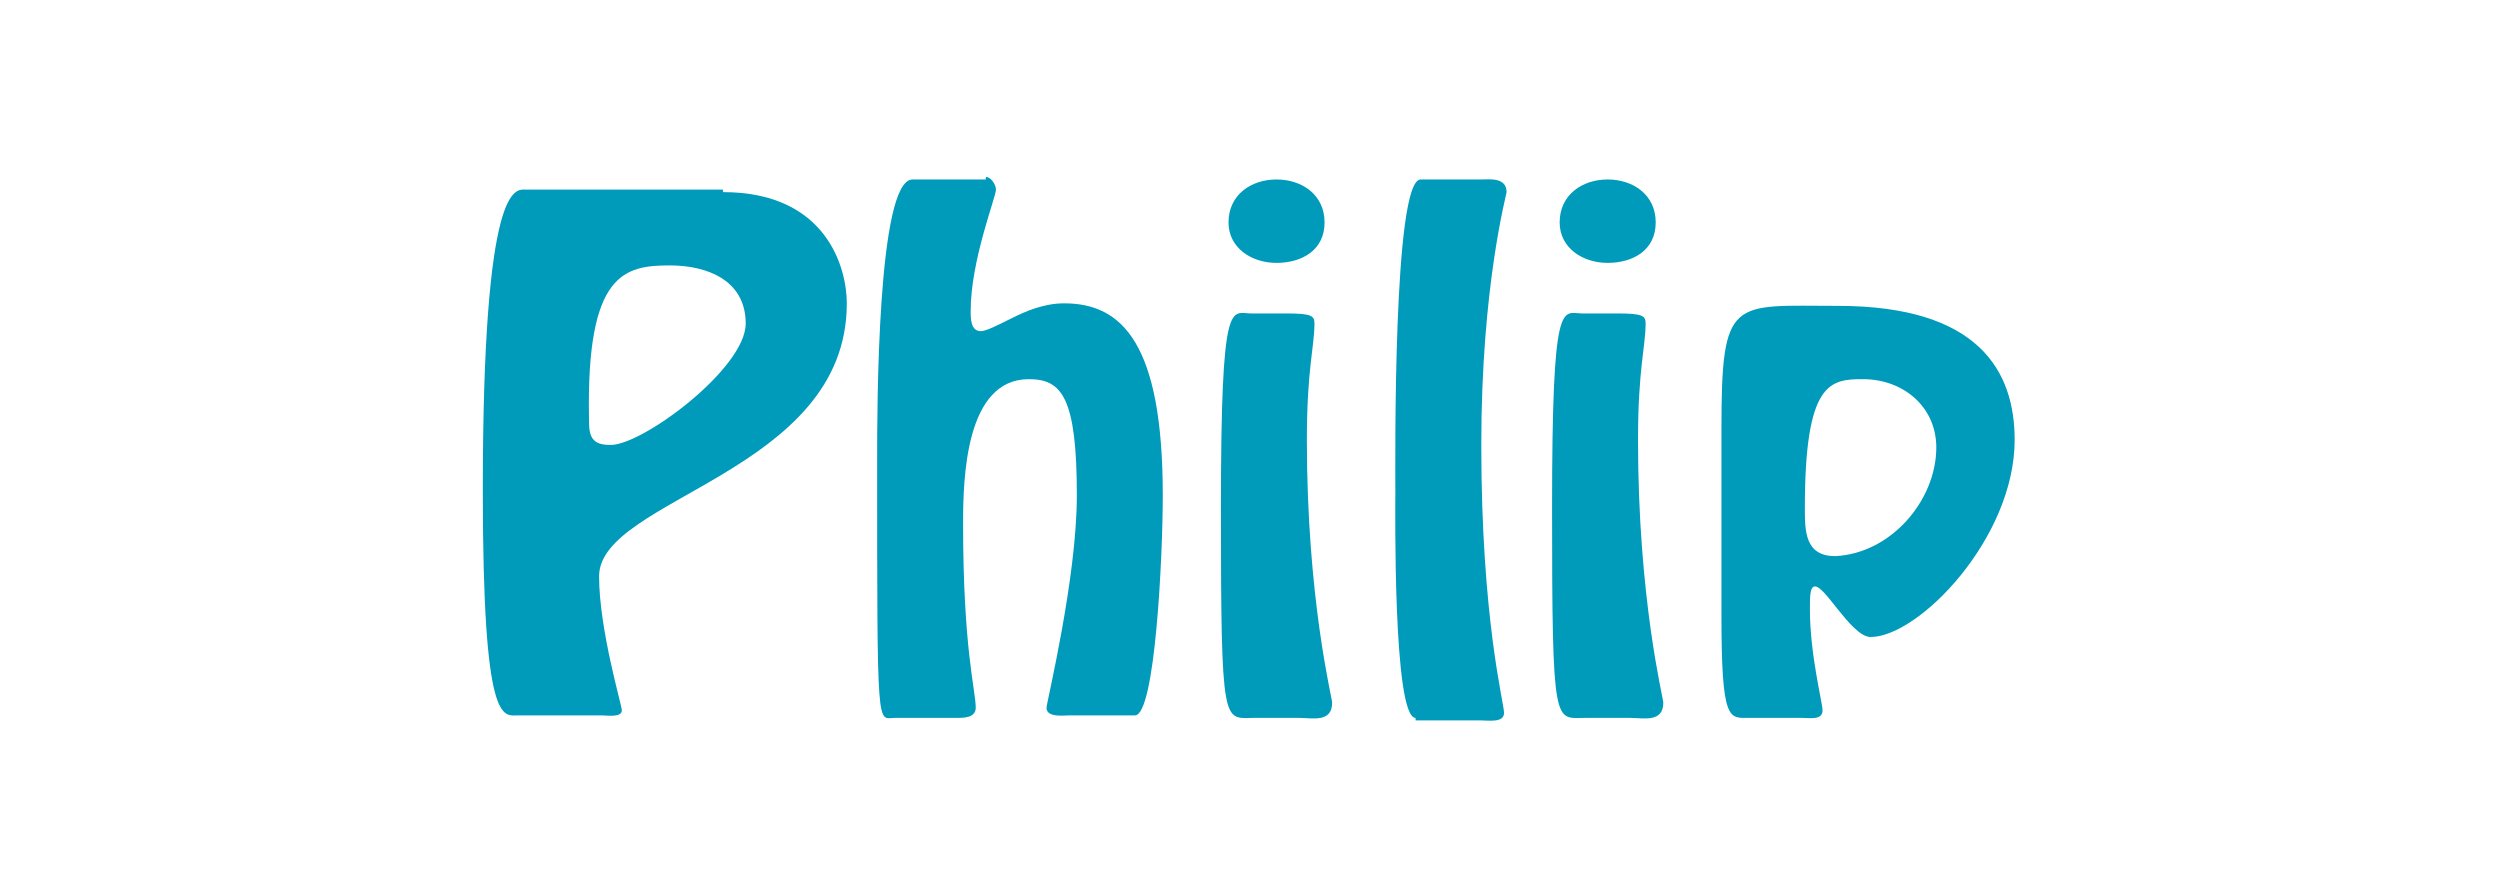 <?xml version="1.0" encoding="utf-8"?>
<!-- Generator: Adobe Illustrator 25.2.1, SVG Export Plug-In . SVG Version: 6.00 Build 0)  -->
<svg version="1.1" id="Ebene_1" xmlns="http://www.w3.org/2000/svg" xmlns:xlink="http://www.w3.org/1999/xlink" x="0px" y="0px"
	 viewBox="0 0 98.9 35.4" style="enable-background:new 0 0 98.9 35.4;" xml:space="preserve">
<style type="text/css">
	.st0{fill:#009BBB;}
</style>
<g>
	<path class="st0" d="M28.6,7.6c4.1,0,4.9,3,4.9,4.4c0,6.7-9.8,7.7-9.8,10.8c0,2.1,0.9,5.1,0.9,5.3c0,0.3-0.6,0.2-0.8,0.2h-3.3
		c-0.6,0-1.4,0.5-1.4-8.9c0-12.3,1.3-11.9,1.7-11.9H28.6z M29.5,12.8c0-1.7-1.5-2.3-3-2.3c-1.8,0-3.3,0.3-3.2,6c0,0.6,0,1.1,0.8,1.1
		C25.3,17.7,29.5,14.6,29.5,12.8z"/>
	<path class="st0" d="M39,7c0.2,0,0.4,0.3,0.4,0.5c0,0.3-1,2.8-1,4.8c0,0.3,0,0.8,0.4,0.8c0.2,0,0.6-0.2,1.2-0.5
		c0.6-0.3,1.3-0.6,2.1-0.6c2.3,0,3.9,1.6,3.9,7.6c0,2.4-0.3,8.7-1.1,8.7h-2.6c-0.2,0-0.9,0.1-0.9-0.3c0-0.2,1.2-5.1,1.2-8.4
		c0-3.9-0.6-4.6-1.9-4.6c-2.5,0-2.6,3.9-2.6,5.7c0,5,0.5,6.6,0.5,7.3c0,0.4-0.5,0.4-0.7,0.4h-2.5c-0.7,0-0.7,0.8-0.7-10.2
		c0-2,0-11.1,1.4-11.1H39z"/>
	<path class="st0" d="M49.6,28.4c-1.2,0-1.3,0.5-1.3-8.3c0-8.5,0.4-7.7,1.2-7.7h1.4c1,0,1.1,0.1,1.1,0.4c0,0.9-0.3,1.8-0.3,4.6
		c0,6.3,1,10.2,1,10.4c0,0.8-0.8,0.6-1.3,0.6H49.6z M48.6,8.8c0-1.1,0.9-1.7,1.9-1.7c1,0,1.9,0.6,1.9,1.7c0,1.1-0.9,1.6-1.9,1.6
		C49.5,10.4,48.6,9.8,48.6,8.8z"/>
	<path class="st0" d="M56,28.4c-0.9,0-0.8-8.4-0.8-8.9c0-1.2-0.1-12.4,1-12.4h2.4c0.3,0,1-0.1,1,0.5c0,0.1-1,3.7-1,10
		c0,6.9,0.9,10.2,0.9,10.6c0,0.4-0.6,0.3-0.9,0.3H56z"/>
	<path class="st0" d="M62.7,28.4c-1.2,0-1.3,0.5-1.3-8.3c0-8.5,0.4-7.7,1.2-7.7H64c1,0,1.1,0.1,1.1,0.4c0,0.9-0.3,1.8-0.3,4.6
		c0,6.3,1,10.2,1,10.4c0,0.8-0.8,0.6-1.3,0.6H62.7z M61.7,8.8c0-1.1,0.9-1.7,1.9-1.7c1,0,1.9,0.6,1.9,1.7c0,1.1-0.9,1.6-1.9,1.6
		C62.6,10.4,61.7,9.8,61.7,8.8z"/>
	<path class="st0" d="M69.2,28.4c-0.8,0-1.1,0.2-1.1-4.1v-7.3c0-5.3,0.4-4.9,4.6-4.9c5.6,0,7,2.6,7,5.3c0,3.9-3.8,7.8-5.7,7.8
		c-0.4,0-0.9-0.6-1.3-1.1c-0.4-0.5-0.7-0.9-0.9-0.9c-0.2,0-0.2,0.4-0.2,0.9c0,1.8,0.5,3.7,0.5,4c0,0.4-0.5,0.3-0.8,0.3H69.2z
		 M76.6,17.7c0-1.6-1.3-2.7-2.9-2.7c-1.3,0-2.3,0.1-2.3,5.1c0,0.9,0,1.9,1.2,1.9C74.8,21.9,76.6,19.8,76.6,17.7z"/>
</g>
</svg>
